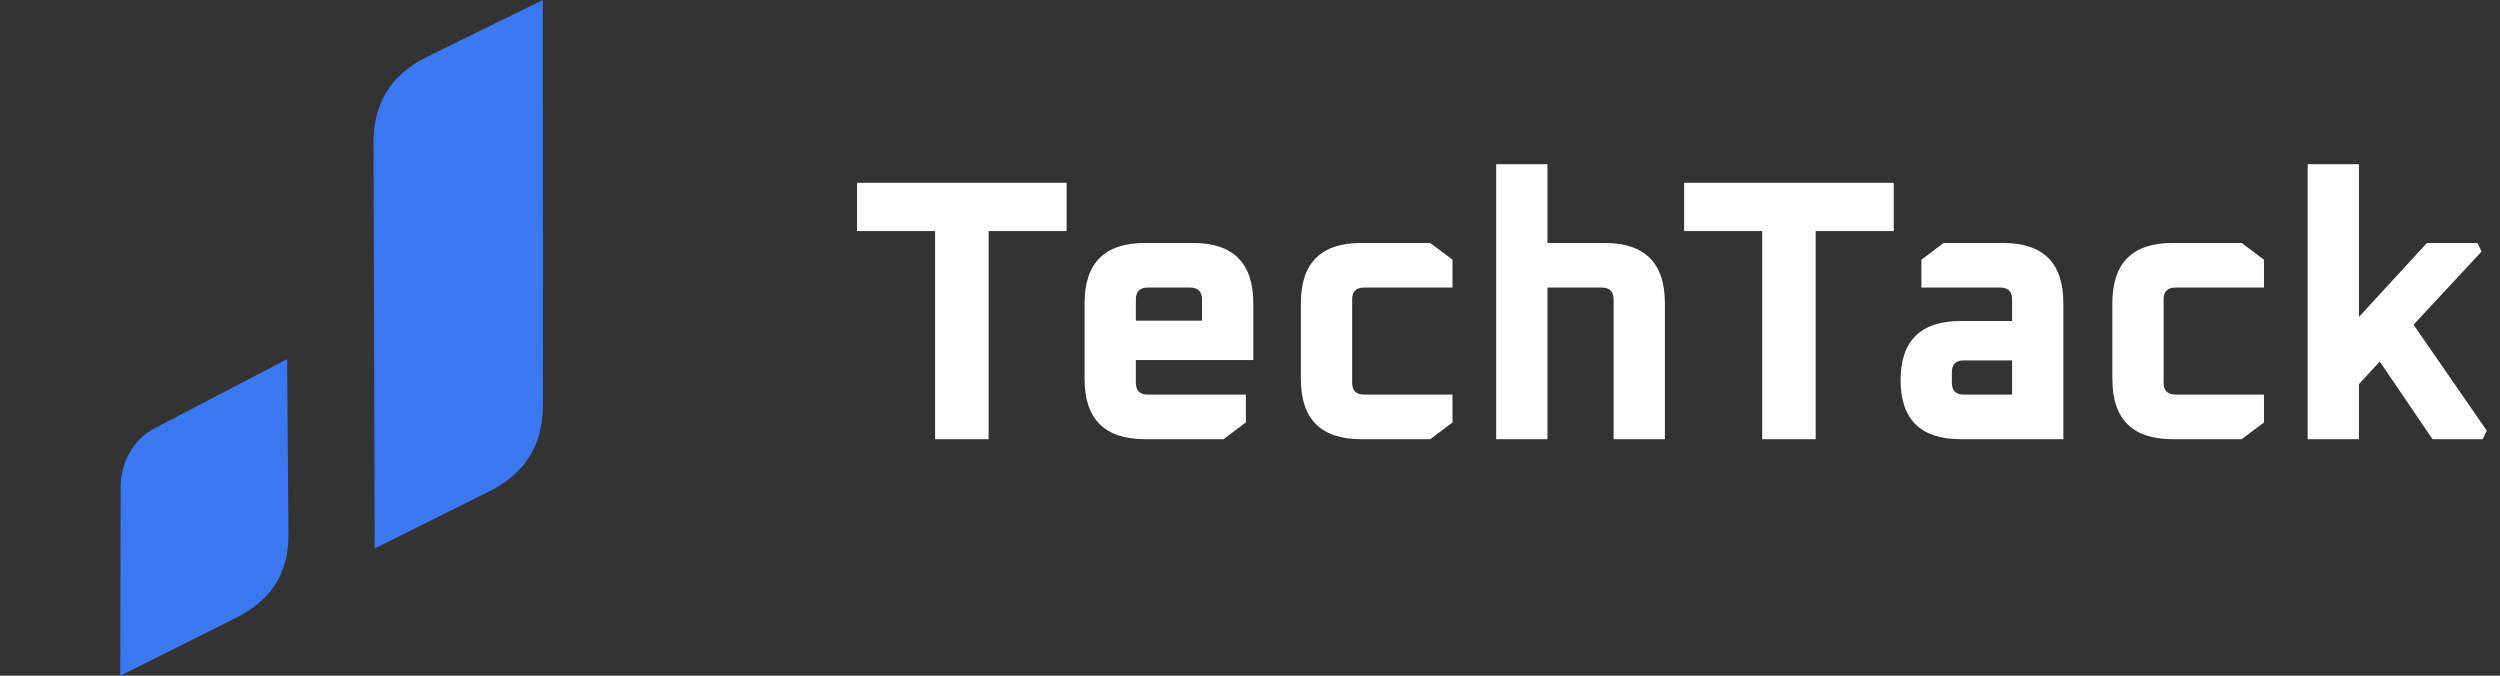 <svg width="148" height="40" viewBox="0 0 148 40" fill="none" xmlns="http://www.w3.org/2000/svg">
<rect x="0" y="0" width="148" height="40" fill="#333333" stroke="none"/>
<path fill-rule="evenodd" clip-rule="evenodd" d="M32.144 23.918L32.134 0L25.295 3.358C23.14 4.416 22.112 6.088 22.112 8.476L22.181 32.467L28.925 29.109C31.106 28.019 32.144 26.359 32.144 23.918ZM7.143 28.864L7.119 40L13.978 36.572C16.046 35.538 17.095 33.938 17.076 31.62L16.998 21.261L9.169 25.343C7.866 26.023 7.143 27.385 7.143 28.864Z" fill="#3A78F2"/>
<path d="M50.737 13.68V10.82H63.145V13.68H58.525V26H55.357V13.68H50.737ZM64.207 22.436V17.948C64.207 15.572 65.395 14.384 67.771 14.384H70.631C73.007 14.384 74.195 15.572 74.195 17.948V21.314H67.243V22.656C67.243 23.125 67.478 23.36 67.947 23.36H73.755V25.01L72.435 26H67.771C65.395 26 64.207 24.812 64.207 22.436ZM67.243 18.982H71.159V17.728C71.159 17.259 70.924 17.024 70.455 17.024H67.947C67.478 17.024 67.243 17.259 67.243 17.728V18.982ZM77.011 22.436V17.948C77.011 15.572 78.2 14.384 80.576 14.384H84.668L85.987 15.374V17.024H80.751C80.282 17.024 80.047 17.259 80.047 17.728V22.656C80.047 23.125 80.282 23.36 80.751 23.36H85.987V25.01L84.668 26H80.576C78.2 26 77.011 24.812 77.011 22.436ZM88.574 26V9.72H91.61V14.384H94.998C97.374 14.384 98.562 15.572 98.562 17.948V26H95.526V17.728C95.526 17.259 95.292 17.024 94.822 17.024H91.61V26H88.574ZM99.7 13.68V10.82H112.108V13.68H107.488V26H104.32V13.68H99.7ZM116.079 26C113.703 26 112.515 24.834 112.515 22.502C112.515 20.17 113.703 19.004 116.079 19.004H119.115V17.728C119.115 17.259 118.88 17.024 118.411 17.024H113.747V15.374L115.067 14.384H118.587C120.963 14.384 122.151 15.572 122.151 17.948V26H116.079ZM115.551 22.656C115.551 23.125 115.786 23.36 116.255 23.36H119.115V21.336H116.255C115.786 21.336 115.551 21.571 115.551 22.04V22.656ZM125.051 22.436V17.948C125.051 15.572 126.239 14.384 128.615 14.384H132.707L134.027 15.374V17.024H128.791C128.321 17.024 128.087 17.259 128.087 17.728V22.656C128.087 23.125 128.321 23.36 128.791 23.36H134.027V25.01L132.707 26H128.615C126.239 26 125.051 24.812 125.051 22.436ZM136.613 26V9.72H139.649V18.762L143.675 14.384H146.667L146.909 14.89L142.883 19.224L147.217 25.494L146.975 26H144.005L140.881 21.402L139.649 22.744V26H136.613Z" fill="white"/>
</svg>
